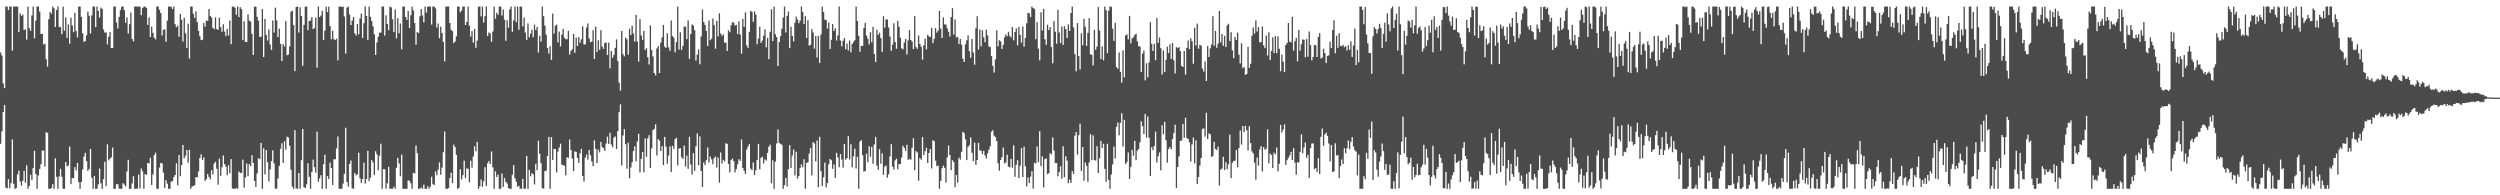 <?xml version="1.0" encoding="UTF-8"?>
<svg xmlns="http://www.w3.org/2000/svg" width="1920" height="150">
  <path d="M0 40.352h1v70.078H0zM1 42.672h1v58.237H1zM2 64.057h1v21.983H2zM3 67.664h1v12.941H3zM4 5.006h1v139.094H4zM5 5.006h1v139.715H5zM6 7.760h1v129.795H6zM7 5.005h1v139.549H7zM8 5.006h1v135.708H8zM9 38.829h1v68.278H9zM10 5.005h1v136.115H10zM11 5.006h1v139.989H11zM12 5.006h1v139.313H12zM13 5.006h1v128.909H13zM14 24.702h1v106.347H14zM15 10.269h1v129.142H15zM16 12.131h1v130.400H16zM17 11.273h1v127.538H17zM18 23.035h1v108.167H18zM19 22.451h1v117.767H19zM20 30.434h1v96.461H20zM21 5.152h1v139.842H21zM22 21.660h1v121.099H22zM23 23.631h1v110.639H23zM24 11.891h1v126.311H24zM25 5.006h1v124.096H25zM26 29.447h1v86.346H26zM27 15.836h1v117.728H27zM28 5.006h1v139.989H28zM29 5.006h1v129.682H29zM30 8.922h1v120.839H30zM31 26.027h1v100.019H31zM32 26.065h1v89.614H32zM33 34.163h1v81.461H33zM34 33.608h1v94.339H34zM35 45.510h1v56.009H35zM36 51.121h1v50.975H36zM37 14.722h1v130.273H37zM38 9.288h1v135.707H38zM39 10.478h1v133.921H39zM40 5.005h1v136.411H40zM41 6.341h1v138.654H41zM42 20.692h1v100.884H42zM43 7.734h1v128.053H43zM44 5.005h1v139.989H44zM45 20.569h1v114.909H45zM46 20.880h1v108.821H46zM47 26.286h1v109.518H47zM48 5.005h1v139.989H48zM49 23.618h1v121.377H49zM50 13.426h1v110.999H50zM51 29.070h1v98.734H51zM52 18.730h1v108.287H52zM53 33.535h1v79.013H53zM54 13.640h1v127.787H54zM55 19.540h1v117.209H55zM56 24.717h1v112.123H56zM57 9.876h1v118.499H57zM58 23.830h1v107.029H58zM59 28.682h1v96.489H59zM60 5.005h1v134.909H60zM61 5.005h1v139.990H61zM62 12.978h1v126.679H62zM63 25.569h1v104.520H63zM64 32.173h1v88.079H64zM65 31.531h1v85.810H65zM66 27.064h1v96.702H66zM67 8.916h1v122.319H67zM68 12.102h1v117.658H68zM69 25.696h1v88.665H69zM70 11.874h1v124.615H70zM71 5.005h1v139.990H71zM72 5.006h1v130.049H72zM73 20.854h1v124.142H73zM74 5.005h1v139.989H74zM75 8.351h1v133.288H75zM76 13.463h1v116.034H76zM77 5.837h1v134.945H77zM78 6.926h1v138.068H78zM79 22.609h1v114.985H79zM80 24.963h1v99.317H80zM81 24.915h1v118.035H81zM82 34.099h1v76.819H82zM83 28.269h1v94.883H83zM84 24.737h1v97.110H84zM85 36.861h1v83.986H85zM86 36.792h1v76.581H86zM87 5.005h1v139.989H87zM88 5.005h1v139.989H88zM89 17.271h1v124.270H89zM90 21.875h1v119.584H90zM91 13.004h1v131.857H91zM92 7.829h1v137.165H92zM93 5.005h1v139.990H93zM94 5.006h1v135.675H94zM95 7.792h1v133.979H95zM96 17.451h1v125.771H96zM97 13.380h1v118.310H97zM98 25.735h1v96.997H98zM99 18.594h1v126.401H99zM100 9.698h1v135.297H100zM101 29.902h1v110.940H101zM102 31.750h1v103.617H102zM103 5.006h1v139.988H103zM104 5.005h1v139.989H104zM105 5.006h1v139.834H105zM106 5.049h1v128.966H106zM107 5.005h1v139.861H107zM108 11.663h1v117.742H108zM109 6.182h1v125.397H109zM110 5.151h1v139.843H110zM111 5.006h1v128.612H111zM112 6.102h1v128.259H112zM113 19.050h1v106.090H113zM114 13.316h1v112.231H114zM115 28.372h1v92.789H115zM116 20.396h1v121.622H116zM117 25.172h1v108.788H117zM118 28.932h1v90.140H118zM119 30.271h1v86.998H119zM120 5.005h1v139.989H120zM121 5.005h1v139.989H121zM122 7.551h1v121.106H122zM123 10.053h1v115.150H123zM124 27.290h1v98.202H124zM125 22.977h1v109.630H125zM126 22.464h1v121.977H126zM127 32.064h1v106.253H127zM128 15.860h1v125.191H128zM129 5.005h1v139.989H129zM130 5.005h1v139.990H130zM131 5.273h1v134.191H131zM132 6.988h1v132.234H132zM133 5.006h1v130.995H133zM134 18.648h1v115.792H134zM135 20.964h1v104.544H135zM136 19.680h1v122.675H136zM137 28.197h1v90.918H137zM138 10.765h1v124.536H138zM139 15.226h1v111.592H139zM140 31.939h1v79.370H140zM141 13.597h1v107.938H141zM142 25.566h1v94.007H142zM143 36.838h1v78.346H143zM144 18.170h1v106.760H144zM145 44.961h1v70.110H145zM146 5.006h1v139.989H146zM147 5.005h1v138.237H147zM148 10.558h1v132.250H148zM149 13.756h1v128.578H149zM150 8.758h1v127.219H150zM151 17.055h1v119.167H151zM152 23.691h1v108.060H152zM153 27.837h1v93.507H153zM154 30.816h1v87.744H154zM155 30.446h1v92.416H155zM156 17.573h1v103.401H156zM157 20.522h1v118.432H157zM158 15.778h1v121.800H158zM159 16.063h1v117.456H159zM160 6.891h1v128.918H160zM161 12.161h1v125.539H161zM162 13.432h1v117.286H162zM163 21.353h1v112.646H163zM164 22.442h1v103.174H164zM165 13.302h1v111.000H165zM166 22.376h1v107.201H166zM167 22.811h1v119.000H167zM168 13.555h1v108.250H168zM169 20.767h1v114.283H169zM170 24.404h1v104.042H170zM171 18.624h1v100.843H171zM172 24.243h1v101.805H172zM173 27.742h1v100.243H173zM174 22.095h1v112.580H174zM175 27.274h1v99.598H175zM176 15.703h1v117.347H176zM177 33.925h1v88.298H177zM178 5.120h1v139.660H178zM179 5.006h1v139.989H179zM180 6.013h1v138.981H180zM181 11.299h1v133.082H181zM182 5.006h1v139.989H182zM183 13.234h1v118.508H183zM184 5.548h1v127.171H184zM185 6.998h1v125.871H185zM186 30.786h1v91.774H186zM187 16.376h1v127.869H187zM188 32.210h1v104.103H188zM189 32.320h1v93.255H189zM190 11.082h1v124.214H190zM191 15.822h1v110.196H191zM192 16.605h1v110.889H192zM193 25.943h1v93.243H193zM194 42.182h1v82.932H194zM195 5.006h1v133.928H195zM196 5.244h1v138.321H196zM197 12.902h1v120.272H197zM198 15.915h1v105.650H198zM199 28.295h1v93.944H199zM200 28.201h1v81.508H200zM201 7.017h1v137.977H201zM202 43.833h1v70.033H202zM203 14.588h1v119.343H203zM204 26.847h1v88.355H204zM205 31.144h1v93.419H205zM206 22.641h1v116.620H206zM207 34.153h1v95.956H207zM208 38.352h1v85.338H208zM209 15.727h1v99.732H209zM210 25.005h1v100.508H210zM211 5.868h1v138.944H211zM212 15.565h1v129.429H212zM213 28.505h1v108.547H213zM214 22.022h1v105.306H214zM215 33.659h1v80.584H215zM216 46.857h1v63.180H216zM217 33.886h1v91.252H217zM218 35.748h1v72.718H218zM219 16.211h1v98.720H219zM220 42.440h1v62.590H220zM221 41.878h1v63.729H221zM222 35.649h1v76.335H222zM223 9.023h1v121.452H223zM224 8.207h1v135.094H224zM225 19.374h1v125.621H225zM226 54.614h1v45.380H226zM227 5.356h1v139.275H227zM228 5.005h1v139.989H228zM229 24.973h1v107.964H229zM230 5.555h1v139.439H230zM231 12.290h1v110.780H231zM232 50.470h1v48.541H232zM233 19.120h1v124.647H233zM234 5.111h1v139.286H234zM235 5.006h1v136.552H235zM236 23.130h1v102.206H236zM237 16.133h1v119.694H237zM238 15.792h1v129.203H238zM239 13.170h1v118.988H239zM240 22.398h1v100.166H240zM241 21.599h1v106.766H241zM242 13.505h1v119.100H242zM243 51.968h1v49.167H243zM244 5.005h1v134.593H244zM245 13.122h1v124.000H245zM246 11.903h1v122.702H246zM247 8.297h1v136.697H247zM248 30.620h1v95.593H248zM249 23.581h1v95.242H249zM250 5.005h1v139.989H250zM251 9.261h1v125.934H251zM252 5.118h1v132.292H252zM253 20.070h1v104.821H253zM254 30.164h1v98.921H254zM255 23.581h1v118.435H255zM256 30.160h1v92.120H256zM257 30.791h1v91.593H257zM258 29.740h1v84.206H258zM259 46.381h1v58.403H259zM260 5.005h1v139.990H260zM261 5.005h1v139.989H261zM262 5.365h1v139.630H262zM263 5.005h1v135.985H263zM264 12.709h1v120.895H264zM265 41.154h1v56.924H265zM266 5.965h1v133.856H266zM267 5.006h1v138.259H267zM268 11.178h1v114.700H268zM269 19.254h1v104.061H269zM270 15.765h1v128.763H270zM271 13.156h1v131.839H271zM272 25.608h1v107.182H272zM273 27.293h1v107.408H273zM274 18.484h1v115.460H274zM275 26.343h1v90.949H275zM276 14.184h1v122.719H276zM277 10.371h1v130.142H277zM278 29.117h1v108.422H278zM279 17.866h1v107.039H279zM280 5.005h1v135.986H280zM281 12.284h1v125.206H281zM282 30.672h1v85.188H282zM283 5.005h1v134.118H283zM284 12.866h1v123.631H284zM285 16.094h1v106.862H285zM286 20.277h1v104.429H286zM287 26.429h1v107.861H287zM288 42.191h1v73.938H288zM289 32.578h1v85.964H289zM290 28.195h1v102.477H290zM291 25.106h1v94.484H291zM292 25.027h1v85.292H292zM293 5.005h1v139.989H293zM294 5.005h1v124.905H294zM295 27.328h1v102.662H295zM296 11.784h1v133.055H296zM297 18.365h1v122.406H297zM298 23.211h1v104.914H298zM299 5.065h1v139.930H299zM300 5.706h1v139.260H300zM301 14.798h1v130.196H301zM302 24.628h1v118.733H302zM303 7.341h1v137.654H303zM304 29.421h1v99.427H304zM305 13.976h1v107.276H305zM306 25.559h1v99.915H306zM307 18.089h1v117.303H307zM308 37.881h1v80.865H308zM309 5.006h1v139.989H309zM310 5.005h1v139.990H310zM311 13.038h1v131.956H311zM312 15.264h1v129.730H312zM313 8.431h1v130.077H313zM314 21.513h1v117.330H314zM315 11.746h1v129.029H315zM316 5.005h1v139.989H316zM317 8.034h1v124.740H317zM318 17.692h1v115.481H318zM319 34.358h1v77.336H319zM320 24.531h1v93.116H320zM321 25.490h1v119.505H321zM322 12.467h1v132.487H322zM323 6.947h1v137.086H323zM324 11.860h1v133.135H324zM325 17.167h1v124.679H325zM326 5.005h1v139.989H326zM327 9.666h1v135.329H327zM328 5.005h1v138.105H328zM329 5.005h1v139.989H329zM330 5.006h1v138.387H330zM331 18.895h1v116.792H331zM332 5.005h1v136.427H332zM333 5.006h1v137.049H333zM334 6.470h1v125.216H334zM335 21.137h1v113.419H335zM336 18.087h1v112.259H336zM337 29.327h1v95.381H337zM338 20.489h1v113.708H338zM339 25.397h1v103.258H339zM340 32.154h1v84.769H340zM341 47.122h1v53.875H341zM342 5.005h1v139.990H342zM343 5.005h1v139.989H343zM344 5.005h1v139.489H344zM345 17.691h1v118.998H345zM346 22.883h1v109.790H346zM347 23.938h1v116.781H347zM348 33.091h1v78.016H348zM349 31.888h1v81.058H349zM350 27.847h1v91.101H350zM351 5.005h1v139.989H351zM352 5.006h1v139.220H352zM353 9.423h1v120.584H353zM354 8.195h1v129.625H354zM355 5.005h1v129.525H355zM356 5.006h1v118.402H356zM357 19.221h1v117.440H357zM358 16.881h1v112.459H358zM359 5.005h1v124.643H359zM360 19.774h1v120.260H360zM361 28.047h1v95.345H361zM362 23.898h1v104.864H362zM363 32.782h1v87.361H363zM364 22.285h1v90.118H364zM365 36.691h1v79.564H365zM366 31.252h1v77.677H366zM367 5.005h1v139.989H367zM368 5.005h1v138.029H368zM369 12.551h1v125.334H369zM370 5.006h1v138.381H370zM371 17.320h1v122.016H371zM372 12.409h1v116.025H372zM373 5.006h1v137.843H373zM374 27.686h1v97.752H374zM375 24.923h1v98.770H375zM376 25.630h1v100.322H376zM377 32.119h1v84.213H377zM378 24.191h1v104.262H378zM379 5.005h1v139.989H379zM380 14.389h1v117.249H380zM381 9.842h1v126.096H381zM382 11.381h1v122.714H382zM383 5.005h1v139.990H383zM384 5.005h1v139.989H384zM385 11.931h1v121.265H385zM386 7.283h1v136.231H386zM387 15.138h1v121.522H387zM388 31.351h1v108.365H388zM389 15.543h1v125.402H389zM390 21.267h1v123.139H390zM391 7.272h1v137.723H391zM392 5.010h1v139.984H392zM393 24.429h1v109.838H393zM394 15.569h1v111.239H394zM395 5.005h1v131.936H395zM396 16.970h1v122.546H396zM397 5.006h1v138.325H397zM398 22.904h1v119.842H398zM399 5.005h1v139.911H399zM400 5.006h1v139.989H400zM401 20.237h1v117.127H401zM402 13.501h1v131.493H402zM403 25.027h1v119.800H403zM404 30.646h1v89.056H404zM405 18.021h1v126.974H405zM406 28.597h1v101.875H406zM407 25.840h1v109.574H407zM408 22.902h1v110.061H408zM409 28.552h1v105.400H409zM410 18.907h1v122.706H410zM411 23.136h1v102.651H411zM412 20.754h1v109.827H412zM413 40.269h1v67.812H413zM414 27.420h1v90.618H414zM415 31.962h1v93.366H415zM416 5.006h1v139.407H416zM417 12.449h1v132.546H417zM418 19.721h1v111.701H418zM419 26.742h1v104.206H419zM420 36.769h1v83.031H420zM421 41.171h1v63.937H421zM422 35.486h1v109.508H422zM423 45.932h1v59.405H423zM424 10.395h1v112.387H424zM425 25.853h1v88.496H425zM426 19.816h1v94.641H426zM427 18.875h1v113.503H427zM428 32.545h1v83.825H428zM429 24.202h1v89.084H429zM430 35.679h1v74.671H430zM431 26.519h1v100.018H431zM432 22.171h1v104.598H432zM433 28.916h1v98.415H433zM434 30.064h1v104.633H434zM435 30.180h1v90.602H435zM436 23.602h1v97.656H436zM437 41.879h1v65.299H437zM438 39.117h1v76.104H438zM439 37.833h1v83.941H439zM440 26.094h1v105.271H440zM441 40.550h1v75.709H441zM442 28.802h1v87.888H442zM443 35.306h1v85.983H443zM444 28.497h1v96.588H444zM445 32.804h1v84.832H445zM446 30.145h1v84.230H446zM447 20.215h1v114.912H447zM448 34.037h1v105.419H448zM449 34.084h1v87.028H449zM450 21.154h1v97.475H450zM451 18.038h1v104.521H451zM452 29.530h1v85.610H452zM453 32.424h1v86.896H453zM454 31.986h1v92.027H454zM455 23.192h1v104.452H455zM456 45.265h1v62.579H456zM457 20.487h1v93.848H457zM458 39.953h1v85.246H458zM459 30.965h1v83.903H459zM460 38.189h1v78.860H460zM461 23.210h1v85.730H461zM462 35.811h1v77.143H462zM463 37.535h1v76.337H463zM464 32.953h1v82.944H464zM465 32.690h1v77.478H465zM466 42.234h1v62.706H466zM467 32.742h1v77.791H467zM468 52.489h1v49.466H468zM469 39.093h1v71.915H469zM470 44.352h1v68.781H470zM471 42.114h1v63.547H471zM472 36.780h1v67.963H472zM473 30.278h1v84.223H473zM474 46.929h1v53.797H474zM475 63.465h1v22.699H475zM476 69.632h1v10.560H476zM477 23.772h1v103.383H477zM478 41.643h1v62.381H478zM479 43.305h1v55.889H479zM480 28.874h1v81.851H480zM481 30.158h1v99.364H481zM482 42.003h1v67.606H482zM483 22.126h1v114.838H483zM484 26.836h1v101.779H484zM485 19.789h1v104.801H485zM486 25.714h1v90.266H486zM487 31.952h1v80.412H487zM488 11.449h1v112.531H488zM489 31.960h1v76.688H489zM490 47.364h1v55.388H490zM491 14.690h1v117.745H491zM492 27.235h1v94.820H492zM493 30.549h1v86.079H493zM494 23.781h1v108.586H494zM495 38.499h1v67.733H495zM496 37.027h1v83.414H496zM497 43.931h1v62.363H497zM498 49.491h1v54.331H498zM499 19.567h1v109.425H499zM500 38.446h1v75.544H500zM501 43.304h1v56.632H501zM502 56.085h1v42.821H502zM503 57.946h1v37.597H503zM504 37.220h1v82.182H504zM505 35.446h1v71.443H505zM506 56.136h1v51.921H506zM507 32.693h1v83.291H507zM508 28.680h1v83.585H508zM509 19.132h1v107.676H509zM510 35.855h1v69.256H510zM511 36.757h1v75.883H511zM512 25.550h1v100.177H512zM513 36.376h1v83.082H513zM514 39.089h1v73.271H514zM515 15.728h1v116.460H515zM516 27.696h1v84.361H516zM517 28.902h1v85.356H517zM518 40.126h1v66.639H518zM519 32.349h1v73.508H519zM520 5.006h1v122.057H520zM521 38.165h1v75.936H521zM522 24.849h1v88.907H522zM523 38.220h1v82.517H523zM524 35.227h1v86.816H524zM525 20.348h1v91.395H525zM526 20.467h1v107.537H526zM527 30.126h1v89.397H527zM528 15.598h1v114.017H528zM529 45.144h1v59.902H529zM530 26.144h1v100.272H530zM531 18.801h1v115.269H531zM532 19.553h1v98.030H532zM533 23.117h1v108.033H533zM534 46.520h1v65.803H534zM535 41.949h1v60.574H535zM536 37.938h1v88.962H536zM537 49.347h1v55.408H537zM538 27.964h1v103.294H538zM539 7.379h1v136.258H539zM540 16.920h1v107.833H540zM541 19.163h1v107.613H541zM542 23.737h1v99.245H542zM543 35.292h1v78.026H543zM544 15.816h1v109.066H544zM545 30.880h1v89.420H545zM546 29.743h1v92.575H546zM547 14.203h1v111.898H547zM548 19.281h1v102.038H548zM549 37.365h1v82.775H549zM550 15.981h1v112.654H550zM551 27.903h1v93.050H551zM552 10.207h1v130.078H552zM553 25.713h1v91.357H553zM554 27.512h1v98.093H554zM555 26.397h1v96.389H555zM556 32.635h1v91.366H556zM557 32.795h1v77.260H557zM558 39.094h1v71.362H558zM559 23.230h1v102.689H559zM560 24.779h1v107.729H560zM561 19.420h1v103.544H561zM562 17.122h1v104.656H562zM563 17.340h1v106.472H563zM564 19.610h1v112.777H564zM565 19.108h1v110.676H565zM566 26.096h1v100.092H566zM567 16.403h1v105.877H567zM568 26.539h1v96.997H568zM569 41.237h1v65.856H569zM570 14.561h1v114.436H570zM571 20.689h1v110.453H571zM572 9.489h1v124.205H572zM573 34.853h1v79.950H573zM574 36.801h1v75.760H574zM575 24.462h1v86.214H575zM576 8.406h1v121.081H576zM577 9.083h1v121.613H577zM578 16.688h1v108.063H578zM579 8.757h1v125.671H579zM580 11.207h1v119.523H580zM581 33.984h1v88.858H581zM582 29.618h1v80.876H582zM583 20.492h1v109.581H583zM584 32.970h1v88.223H584zM585 31.133h1v89.191H585zM586 27.378h1v98.181H586zM587 22.557h1v99.808H587zM588 36.400h1v86.871H588zM589 29.113h1v88.307H589zM590 45.490h1v67.218H590zM591 24.350h1v86.798H591zM592 7.142h1v133.595H592zM593 31.561h1v91.517H593zM594 5.006h1v139.989H594zM595 26.254h1v97.850H595zM596 28.485h1v81.704H596zM597 50.649h1v48.840H597zM598 32.339h1v77.452H598zM599 27.805h1v82.675H599zM600 22.085h1v89.096H600zM601 13.488h1v131.506H601zM602 5.005h1v137.119H602zM603 24.914h1v111.644H603zM604 12.143h1v131.127H604zM605 8.868h1v121.098H605zM606 36.928h1v74.507H606zM607 20.566h1v108.468H607zM608 27.637h1v91.780H608zM609 31.806h1v83.007H609zM610 17.394h1v117.263H610zM611 12.780h1v103.735H611zM612 14.982h1v122.161H612zM613 17.880h1v117.295H613zM614 15.866h1v113.051H614zM615 5.006h1v121.230H615zM616 9.249h1v119.242H616zM617 18.412h1v103.903H617zM618 12.424h1v132.570H618zM619 29.204h1v95.873H619zM620 15.578h1v109.116H620zM621 35.075h1v82.890H621zM622 34.402h1v79.210H622zM623 22.379h1v112.347H623zM624 25.052h1v84.077H624zM625 37.367h1v72.888H625zM626 27.610h1v96.280H626zM627 44.193h1v63.758H627zM628 27.474h1v116.322H628zM629 48.422h1v56.681H629zM630 26.586h1v104.843H630zM631 5.006h1v137.855H631zM632 9.135h1v127.013H632zM633 15.049h1v109.895H633zM634 15.473h1v128.430H634zM635 21.939h1v118.657H635zM636 17.260h1v108.903H636zM637 37.557h1v84.550H637zM638 30.524h1v92.569H638zM639 18.368h1v111.285H639zM640 23.784h1v102.532H640zM641 21.722h1v114.856H641zM642 31.155h1v86.208H642zM643 27.256h1v93.628H643zM644 5.005h1v123.461H644zM645 31.108h1v87.153H645zM646 35.708h1v86.838H646zM647 31.291h1v97.438H647zM648 29.216h1v81.331H648zM649 37.792h1v84.845H649zM650 33.474h1v87.971H650zM651 38.746h1v65.847H651zM652 31.095h1v91.400H652zM653 40.195h1v70.607H653zM654 33.810h1v94.720H654zM655 32.227h1v87.933H655zM656 30.853h1v83.317H656zM657 5.006h1v124.411H657zM658 16.147h1v104.226H658zM659 27.497h1v117.498H659zM660 39.771h1v68.939H660zM661 35.247h1v72.359H661zM662 35.232h1v83.943H662zM663 21.450h1v110.402H663zM664 17.487h1v113.822H664zM665 27.296h1v90.743H665zM666 29.785h1v94.791H666zM667 34.141h1v78.202H667zM668 24.720h1v95.528H668zM669 32.470h1v80.359H669zM670 20.595h1v105.228H670zM671 41.529h1v69.406H671zM672 47.604h1v57.534H672zM673 22.902h1v104.276H673zM674 26.758h1v103.697H674zM675 25.056h1v89.537H675zM676 29.211h1v96.470H676zM677 39.825h1v77.945H677zM678 12.461h1v121.774H678zM679 21.197h1v106.771H679zM680 14.893h1v112.210H680zM681 15.001h1v121.429H681zM682 21.071h1v112.708H682zM683 28.029h1v92.147H683zM684 39.021h1v71.730H684zM685 34.290h1v93.707H685zM686 17.876h1v112.320H686zM687 32.257h1v90.868H687zM688 37.421h1v84.379H688zM689 15.969h1v113.981H689zM690 20.571h1v105.360H690zM691 28.970h1v97.110H691zM692 37.094h1v83.895H692zM693 37.901h1v74.053H693zM694 32.643h1v80.968H694zM695 30.018h1v85.849H695zM696 41.855h1v69.321H696zM697 30.957h1v91.875H697zM698 23.100h1v98.836H698zM699 30.711h1v91.953H699zM700 31.990h1v81.495H700zM701 37.758h1v68.440H701zM702 12.385h1v118.332H702zM703 36.146h1v79.873H703zM704 37.480h1v79.547H704zM705 27.283h1v111.523H705zM706 33.864h1v87.538H706zM707 35.939h1v86.752H707zM708 45.780h1v59.429H708zM709 34.754h1v84.292H709zM710 29.653h1v86.427H710zM711 37.861h1v75.623H711zM712 26.759h1v98.395H712zM713 27.994h1v89.521H713zM714 28.450h1v86.052H714zM715 21.367h1v108.020H715zM716 33.145h1v74.501H716zM717 29.788h1v78.644H717zM718 21.543h1v101.836H718zM719 25.065h1v102.574H719zM720 23.454h1v103.710H720zM721 8.383h1v136.612H721zM722 22.011h1v116.887H722zM723 29.187h1v99.966H723zM724 13.341h1v113.845H724zM725 18.670h1v110.150H725zM726 18.970h1v121.328H726zM727 21.779h1v99.106H727zM728 24.367h1v87.465H728zM729 28.000h1v91.084H729zM730 13.119h1v117.609H730zM731 6.262h1v116.749H731zM732 26.521h1v97.908H732zM733 14.881h1v128.896H733zM734 28.742h1v105.683H734zM735 28.368h1v111.984H735zM736 33.869h1v87.231H736zM737 29.910h1v92.658H737zM738 34.368h1v82.249H738zM739 45.123h1v56.093H739zM740 47.625h1v54.622H740zM741 34.048h1v72.964H741zM742 30.938h1v92.036H742zM743 27.119h1v85.724H743zM744 39.284h1v72.157H744zM745 44.388h1v61.182H745zM746 29.894h1v87.364H746zM747 40.196h1v83.517H747zM748 49.700h1v59.885H748zM749 21.726h1v104.877H749zM750 12.454h1v110.428H750zM751 38.015h1v71.727H751zM752 22.706h1v92.852H752zM753 35.636h1v80.091H753zM754 23.254h1v95.044H754zM755 28.684h1v87.164H755zM756 32.418h1v86.998H756zM757 22.795h1v99.007H757zM758 27.182h1v90.626H758zM759 35.700h1v79.224H759zM760 36.136h1v76.129H760zM761 43.103h1v58.003H761zM762 50.504h1v49.521H762zM763 55.759h1v48.503H763zM764 45.581h1v59.619H764zM765 23.312h1v85.005H765zM766 35.591h1v89.766H766zM767 30.935h1v100.128H767zM768 31.706h1v91.209H768zM769 37.585h1v83.083H769zM770 34.454h1v78.896H770zM771 28.651h1v96.892H771zM772 26.407h1v98.328H772zM773 27.778h1v90.999H773zM774 24.415h1v103.582H774zM775 27.512h1v100.995H775zM776 28.795h1v93.251H776zM777 20.742h1v108.018H777zM778 30.958h1v80.620H778zM779 24.558h1v111.202H779zM780 21.743h1v104.817H780zM781 34.789h1v88.235H781zM782 20.560h1v116.163H782zM783 26.786h1v100.463H783zM784 32.751h1v80.950H784zM785 20.307h1v115.667H785zM786 35.839h1v76.740H786zM787 29.143h1v98.606H787zM788 17.931h1v125.213H788zM789 9.852h1v126.460H789zM790 10.170h1v130.425H790zM791 13.174h1v122.431H791zM792 5.006h1v126.457H792zM793 6.154h1v138.677H793zM794 6.886h1v118.078H794zM795 30.082h1v95.388H795zM796 16.990h1v95.495H796zM797 37.372h1v87.219H797zM798 46.344h1v54.490H798zM799 9.428h1v118.121H799zM800 23.405h1v96.713H800zM801 6.831h1v137.165H801zM802 30.172h1v92.054H802zM803 34.453h1v87.194H803zM804 19.011h1v114.715H804zM805 23.070h1v109.950H805zM806 20.854h1v96.750H806zM807 36.150h1v82.477H807zM808 48.599h1v56.910H808zM809 16.219h1v99.405H809zM810 24.356h1v100.833H810zM811 33.586h1v91.720H811zM812 7.600h1v127.767H812zM813 25.010h1v107.159H813zM814 33.116h1v94.630H814zM815 20.302h1v117.017H815zM816 34.453h1v77.897H816zM817 20.151h1v115.914H817zM818 22.252h1v97.797H818zM819 29.219h1v94.177H819zM820 18.697h1v122.017H820zM821 23.790h1v114.159H821zM822 9.993h1v130.497H822zM823 5.005h1v126.436H823zM824 21.078h1v112.463H824zM825 41.650h1v62.510H825zM826 54.751h1v46.654H826zM827 17.703h1v101.070H827zM828 43.096h1v60.755H828zM829 53.290h1v41.666H829zM830 25.533h1v105.692H830zM831 34.761h1v78.183H831zM832 14.512h1v124.292H832zM833 20.563h1v104.215H833zM834 35.258h1v92.084H834zM835 25.186h1v114.424H835zM836 13.921h1v110.804H836zM837 41.721h1v61.351H837zM838 42.066h1v81.012H838zM839 50.216h1v53.715H839zM840 22.909h1v99.929H840zM841 38.213h1v85.159H841zM842 35.810h1v76.469H842zM843 5.470h1v127.417H843zM844 23.494h1v98.104H844zM845 45.313h1v62.857H845zM846 35.635h1v78.053H846zM847 46.251h1v64.121H847zM848 5.005h1v124.692H848zM849 7.849h1v131.720H849zM850 40.800h1v69.569H850zM851 8.217h1v130.001H851zM852 5.005h1v139.989H852zM853 5.227h1v128.761H853zM854 21.944h1v104.353H854zM855 31.377h1v81.144H855zM856 17.577h1v104.137H856zM857 51.573h1v45.788H857zM858 52.797h1v41.250H858zM859 40.241h1v63.697H859zM860 55.140h1v39.243H860zM861 63.428h1v23.488H861zM862 38.672h1v73.914H862zM863 59.409h1v32.589H863zM864 27.169h1v98.879H864zM865 26.418h1v97.986H865zM866 30.225h1v86.874H866zM867 12.163h1v125.294H867zM868 33.290h1v94.859H868zM869 29.433h1v85.685H869zM870 28.652h1v90.898H870zM871 26.843h1v81.356H871zM872 25.873h1v97.159H872zM873 31.763h1v83.889H873zM874 35.504h1v79.050H874zM875 35.680h1v73.655H875zM876 55.306h1v37.901H876zM877 41.148h1v55.660H877zM878 38.933h1v63.980H878zM879 61.725h1v25.705H879zM880 48.605h1v57.009H880zM881 59.457h1v30.023H881zM882 47.943h1v57.869H882zM883 17.019h1v118.163H883zM884 33.632h1v79.416H884zM885 39.105h1v76.305H885zM886 33.656h1v78.411H886zM887 46.243h1v54.842H887zM888 13.714h1v111.115H888zM889 32.812h1v87.164H889zM890 28.786h1v88.305H890zM891 37.001h1v93.793H891zM892 57.225h1v39.002H892zM893 38.685h1v64.425H893zM894 55.421h1v38.072H894zM895 45.902h1v61.811H895zM896 35.838h1v89.068H896zM897 40.746h1v73.663H897zM898 33.981h1v78.798H898zM899 45.282h1v69.315H899zM900 32.940h1v73.866H900zM901 46.304h1v55.949H901zM902 56.380h1v39.420H902zM903 36.208h1v108.213H903zM904 36.897h1v91.312H904zM905 36.170h1v83.917H905zM906 39.279h1v68.841H906zM907 50.527h1v57.461H907zM908 51.437h1v43.675H908zM909 39.175h1v66.716H909zM910 57.378h1v33.167H910zM911 36.816h1v69.135H911zM912 31.041h1v75.689H912zM913 37.746h1v71.589H913zM914 29.341h1v94.831H914zM915 31.619h1v79.313H915zM916 48.959h1v56.667H916zM917 21.360h1v104.202H917zM918 34.975h1v72.795H918zM919 18.114h1v123.244H919zM920 37.408h1v98.509H920zM921 34.444h1v92.759H921zM922 35.035h1v86.323H922zM923 52.708h1v46.302H923zM924 55.002h1v43.566H924zM925 47.167h1v57.734H925zM926 62.212h1v24.396H926zM927 35.358h1v71.403H927zM928 43.722h1v58.750H928zM929 37.156h1v66.029H929zM930 34.138h1v86.286H930zM931 12.426h1v107.451H931zM932 35.101h1v73.860H932zM933 23.765h1v90.731H933zM934 36.694h1v78.568H934zM935 33.483h1v79.170H935zM936 8.405h1v134.145H936zM937 32.558h1v97.761H937zM938 26.097h1v103.322H938zM939 35.107h1v85.323H939zM940 27.493h1v103.083H940zM941 36.158h1v88.460H941zM942 19.386h1v110.646H942zM943 18.234h1v107.914H943zM944 31.517h1v71.898H944zM945 24.727h1v112.068H945zM946 38.724h1v86.294H946zM947 44.663h1v79.041H947zM948 28.425h1v94.956H948zM949 30.758h1v84.419H949zM950 24.990h1v103.457H950zM951 41.973h1v71.721H951zM952 48.730h1v51.465H952zM953 33.163h1v77.879H953zM954 52.348h1v44.427H954zM955 51.501h1v49.974H955zM956 57.517h1v39.113H956zM957 56.857h1v43.111H957zM958 35.935h1v79.582H958zM959 52.065h1v44.910H959zM960 48.923h1v60.934H960zM961 27.420h1v88.791H961zM962 21.089h1v96.701H962zM963 25.728h1v99.270H963zM964 15.659h1v122.360H964zM965 24.165h1v96.883H965zM966 20.769h1v106.436H966zM967 32.471h1v82.360H967zM968 32.418h1v79.812H968zM969 20.359h1v111.330H969zM970 34.878h1v78.137H970zM971 36.972h1v78.059H971zM972 27.264h1v86.930H972zM973 42.611h1v56.779H973zM974 24.829h1v100.603H974zM975 46.152h1v71.838H975zM976 39.133h1v79.907H976zM977 28.658h1v100.416H977zM978 40.679h1v76.564H978zM979 27.736h1v90.794H979zM980 40.839h1v72.475H980zM981 27.876h1v103.761H981zM982 37.492h1v88.245H982zM983 54.708h1v41.200H983zM984 41.894h1v59.914H984zM985 47.339h1v52.186H985zM986 55.400h1v40.129H986zM987 34.540h1v92.016H987zM988 32.942h1v90.092H988zM989 17.669h1v103.573H989zM990 31.956h1v87.452H990zM991 32.629h1v84.074H991zM992 12.899h1v110.042H992zM993 38.916h1v74.924H993zM994 31.748h1v93.154H994zM995 29.052h1v105.146H995zM996 47.068h1v77.533H996zM997 23.151h1v101.712H997zM998 38.913h1v77.766H998zM999 33.925h1v69.218H999zM1000 30.282h1v87.385H1000zM1001 30.575h1v82.673H1001zM1002 43.988h1v65.493H1002zM1003 30.032h1v91.157H1003zM1004 43.550h1v75.371H1004zM1005 24.159h1v112.452H1005zM1006 34.643h1v79.080H1006zM1007 46.401h1v63.905H1007zM1008 43.756h1v66.302H1008zM1009 34.562h1v95.395H1009zM1010 34.779h1v94.242H1010zM1011 43.777h1v88.387H1011zM1012 28.329h1v93.119H1012zM1013 25.469h1v108.239H1013zM1014 44.924h1v60.144H1014zM1015 44.175h1v54.530H1015zM1016 37.495h1v74.554H1016zM1017 40.774h1v62.478H1017zM1018 48.455h1v53.426H1018zM1019 42.871h1v61.464H1019zM1020 42.527h1v67.720H1020zM1021 31.978h1v92.095H1021zM1022 36.924h1v74.470H1022zM1023 23.023h1v109.056H1023zM1024 15.530h1v116.079H1024zM1025 40.849h1v69.170H1025zM1026 27.378h1v92.069H1026zM1027 36.693h1v82.434H1027zM1028 25.539h1v111.334H1028zM1029 35.191h1v92.469H1029zM1030 35.478h1v87.005H1030zM1031 34.398h1v91.599H1031zM1032 36.234h1v77.652H1032zM1033 35.483h1v82.346H1033zM1034 38.836h1v74.994H1034zM1035 34.766h1v73.120H1035zM1036 38.207h1v76.362H1036zM1037 31.722h1v77.231H1037zM1038 43.737h1v61.551H1038zM1039 34.948h1v77.536H1039zM1040 21.933h1v93.478H1040zM1041 49.952h1v66.467H1041zM1042 38.300h1v96.375H1042zM1043 47.916h1v70.832H1043zM1044 5.134h1v139.860H1044zM1045 5.024h1v139.971H1045zM1046 7.521h1v137.428H1046zM1047 18.621h1v116.647H1047zM1048 5.362h1v132.302H1048zM1049 26.475h1v90.836H1049zM1050 33.263h1v88.742H1050zM1051 40.683h1v58.868H1051zM1052 40.763h1v65.143H1052zM1053 56.653h1v36.687H1053zM1054 27.852h1v110.454H1054zM1055 20.846h1v94.448H1055zM1056 22.242h1v94.807H1056zM1057 25.695h1v104.680H1057zM1058 22.214h1v113.540H1058zM1059 18.267h1v105.885H1059zM1060 21.498h1v98.740H1060zM1061 36.824h1v73.389H1061zM1062 25.943h1v90.044H1062zM1063 17.404h1v113.067H1063zM1064 31.979h1v93.979H1064zM1065 10.222h1v124.124H1065zM1066 18.789h1v115.270H1066zM1067 24.039h1v102.403H1067zM1068 6.443h1v138.551H1068zM1069 5.005h1v139.989H1069zM1070 21.484h1v117.654H1070zM1071 15.281h1v129.714H1071zM1072 10.478h1v122.469H1072zM1073 38.755h1v78.279H1073zM1074 5.005h1v139.689H1074zM1075 18.579h1v100.360H1075zM1076 42.342h1v66.405H1076zM1077 56.944h1v32.680H1077zM1078 23.616h1v94.066H1078zM1079 34.263h1v70.982H1079zM1080 27.467h1v93.157H1080zM1081 15.746h1v110.466H1081zM1082 16.465h1v108.527H1082zM1083 21.241h1v99.857H1083zM1084 15.301h1v122.819H1084zM1085 25.535h1v102.683H1085zM1086 19.519h1v116.675H1086zM1087 5.006h1v129.394H1087zM1088 25.924h1v99.829H1088zM1089 21.423h1v113.181H1089zM1090 20.310h1v113.972H1090zM1091 23.230h1v105.257H1091zM1092 39.619h1v86.917H1092zM1093 37.280h1v73.897H1093zM1094 20.725h1v105.678H1094zM1095 35.424h1v79.025H1095zM1096 30.823h1v90.219H1096zM1097 19.641h1v114.744H1097zM1098 25.085h1v117.302H1098zM1099 15.254h1v120.594H1099zM1100 40.175h1v71.730H1100zM1101 12.488h1v122.182H1101zM1102 22.878h1v114.182H1102zM1103 20.621h1v109.331H1103zM1104 29.156h1v99.145H1104zM1105 19.683h1v98.758H1105zM1106 38.840h1v82.332H1106zM1107 15.246h1v109.963H1107zM1108 5.499h1v139.157H1108zM1109 5.470h1v139.084H1109zM1110 10.018h1v122.024H1110zM1111 5.006h1v139.988H1111zM1112 11.986h1v128.968H1112zM1113 16.484h1v128.511H1113zM1114 19.648h1v118.116H1114zM1115 12.730h1v121.923H1115zM1116 22.994h1v109.245H1116zM1117 22.769h1v95.494H1117zM1118 14.037h1v111.057H1118zM1119 24.630h1v99.878H1119zM1120 25.229h1v98.231H1120zM1121 28.813h1v110.969H1121zM1122 33.897h1v89.227H1122zM1123 36.157h1v77.323H1123zM1124 49.471h1v59.601H1124zM1125 39.386h1v80.473H1125zM1126 15.344h1v106.811H1126zM1127 21.505h1v109.985H1127zM1128 24.772h1v114.753H1128zM1129 13.382h1v122.369H1129zM1130 5.005h1v139.989H1130zM1131 7.621h1v137.007H1131zM1132 27.264h1v112.450H1132zM1133 5.005h1v139.989H1133zM1134 5.218h1v133.493H1134zM1135 29.243h1v115.752H1135zM1136 19.429h1v112.088H1136zM1137 23.868h1v110.430H1137zM1138 23.417h1v111.250H1138zM1139 20.184h1v105.229H1139zM1140 43.984h1v61.514H1140zM1141 29.572h1v87.828H1141zM1142 34.262h1v84.184H1142zM1143 33.079h1v88.416H1143zM1144 21.052h1v113.385H1144zM1145 49.461h1v52.777H1145zM1146 23.964h1v101.039H1146zM1147 25.507h1v101.311H1147zM1148 35.147h1v73.098H1148zM1149 19.650h1v113.699H1149zM1150 32.692h1v85.939H1150zM1151 49.128h1v49.699H1151zM1152 18.828h1v113.393H1152zM1153 22.016h1v91.184H1153zM1154 20.216h1v107.260H1154zM1155 27.468h1v81.557H1155zM1156 30.622h1v111.708H1156zM1157 20.755h1v108.619H1157zM1158 33.771h1v89.041H1158zM1159 18.022h1v120.892H1159zM1160 20.524h1v105.278H1160zM1161 13.823h1v119.872H1161zM1162 27.548h1v108.308H1162zM1163 32.416h1v82.398H1163zM1164 9.106h1v118.471H1164zM1165 17.784h1v102.760H1165zM1166 29.359h1v103.030H1166zM1167 26.428h1v112.597H1167zM1168 15.177h1v119.631H1168zM1169 10.284h1v130.864H1169zM1170 5.005h1v139.989H1170zM1171 5.005h1v139.989H1171zM1172 6.476h1v127.042H1172zM1173 20.345h1v124.506H1173zM1174 22.723h1v109.375H1174zM1175 19.291h1v106.681H1175zM1176 23.818h1v113.884H1176zM1177 24.655h1v113.749H1177zM1178 30.319h1v103.290H1178zM1179 30.418h1v105.839H1179zM1180 18.783h1v126.211H1180zM1181 21.960h1v108.674H1181zM1182 24.778h1v94.665H1182zM1183 5.214h1v124.230H1183zM1184 15.380h1v114.343H1184zM1185 5.355h1v139.639H1185zM1186 5.005h1v139.990H1186zM1187 6.935h1v137.974H1187zM1188 5.767h1v138.655H1188zM1189 11.378h1v121.696H1189zM1190 16.715h1v110.465H1190zM1191 13.603h1v118.704H1191zM1192 38.410h1v84.883H1192zM1193 26.689h1v99.780H1193zM1194 36.818h1v91.352H1194zM1195 35.625h1v97.426H1195zM1196 20.168h1v120.176H1196zM1197 23.662h1v121.332H1197zM1198 13.485h1v115.235H1198zM1199 23.030h1v107.349H1199zM1200 21.782h1v123.213H1200zM1201 16.117h1v128.877H1201zM1202 8.126h1v125.835H1202zM1203 5.985h1v124.874H1203zM1204 22.763h1v98.197H1204zM1205 30.317h1v95.559H1205zM1206 34.691h1v71.225H1206zM1207 19.060h1v108.992H1207zM1208 31.277h1v81.901H1208zM1209 26.832h1v93.067H1209zM1210 34.726h1v86.801H1210zM1211 37.573h1v88.060H1211zM1212 28.435h1v111.756H1212zM1213 15.517h1v118.490H1213zM1214 7.477h1v122.094H1214zM1215 11.358h1v132.798H1215zM1216 17.531h1v117.321H1216zM1217 5.006h1v139.634H1217zM1218 5.459h1v126.844H1218zM1219 28.414h1v91.194H1219zM1220 5.005h1v139.108H1220zM1221 18.052h1v124.364H1221zM1222 22.265h1v109.869H1222zM1223 5.005h1v139.990H1223zM1224 5.006h1v138.819H1224zM1225 5.687h1v135.174H1225zM1226 25.447h1v93.876H1226zM1227 36.954h1v78.503H1227zM1228 12.657h1v125.932H1228zM1229 5.005h1v139.780H1229zM1230 8.962h1v128.231H1230zM1231 24.002h1v97.715H1231zM1232 10.980h1v120.850H1232zM1233 5.005h1v132.623H1233zM1234 20.132h1v117.874H1234zM1235 23.535h1v97.696H1235zM1236 40.378h1v62.272H1236zM1237 28.280h1v84.165H1237zM1238 44.151h1v60.889H1238zM1239 59.030h1v30.952H1239zM1240 24.054h1v95.353H1240zM1241 43.337h1v70.438H1241zM1242 51.444h1v45.455H1242zM1243 33.668h1v73.146H1243zM1244 42.926h1v65.735H1244zM1245 39.150h1v57.054H1245zM1246 50.497h1v69.290H1246zM1247 33.356h1v83.190H1247zM1248 31.382h1v85.579H1248zM1249 37.363h1v76.192H1249zM1250 55.431h1v40.170H1250zM1251 24.517h1v84.204H1251zM1252 56.172h1v40.888H1252zM1253 39.426h1v69.344H1253zM1254 35.957h1v75.609H1254zM1255 34.552h1v76.051H1255zM1256 51.891h1v49.246H1256zM1257 55.565h1v38.767H1257zM1258 33.991h1v71.112H1258zM1259 24.311h1v97.722H1259zM1260 42.091h1v60.914H1260zM1261 34.170h1v87.278H1261zM1262 33.376h1v78.192H1262zM1263 38.951h1v65.677H1263zM1264 52.799h1v42.927H1264zM1265 31.721h1v72.663H1265zM1266 34.613h1v73.792H1266zM1267 44.916h1v60.586H1267zM1268 40.198h1v76.522H1268zM1269 39.315h1v75.795H1269zM1270 27.623h1v86.882H1270zM1271 46.657h1v57.161H1271zM1272 50.916h1v49.538H1272zM1273 27.406h1v84.365H1273zM1274 46.060h1v73.047H1274zM1275 31.638h1v82.877H1275zM1276 31.189h1v74.121H1276zM1277 40.298h1v78.754H1277zM1278 36.762h1v78.580H1278zM1279 28.835h1v72.325H1279zM1280 37.449h1v73.035H1280zM1281 27.027h1v87.655H1281zM1282 34.598h1v78.435H1282zM1283 32.805h1v71.947H1283zM1284 44.621h1v72.336H1284zM1285 39.860h1v68.543H1285zM1286 36.197h1v78.254H1286zM1287 18.411h1v96.702H1287zM1288 18.896h1v104.928H1288zM1289 32.850h1v104.667H1289zM1290 38.420h1v88.111H1290zM1291 28.856h1v88.413H1291zM1292 5.005h1v139.989H1292zM1293 5.005h1v139.990H1293zM1294 5.548h1v139.446H1294zM1295 5.005h1v139.989H1295zM1296 13.309h1v129.946H1296zM1297 19.152h1v102.759H1297zM1298 25.163h1v103.196H1298zM1299 5.005h1v139.990H1299zM1300 5.206h1v139.789H1300zM1301 6.548h1v137.648H1301zM1302 17.466h1v124.431H1302zM1303 16.894h1v128.101H1303zM1304 25.972h1v101.327H1304zM1305 13.788h1v122.781H1305zM1306 20.380h1v102.135H1306zM1307 13.591h1v109.630H1307zM1308 31.535h1v88.120H1308zM1309 9.433h1v135.561H1309zM1310 9.482h1v135.513H1310zM1311 22.583h1v110.126H1311zM1312 5.006h1v134.055H1312zM1313 11.032h1v121.242H1313zM1314 20.336h1v115.962H1314zM1315 5.005h1v139.990H1315zM1316 5.006h1v139.989H1316zM1317 5.005h1v139.990H1317zM1318 5.006h1v139.989H1318zM1319 11.843h1v133.151H1319zM1320 5.371h1v131.651H1320zM1321 7.509h1v123.714H1321zM1322 33.136h1v94.721H1322zM1323 28.384h1v96.498H1323zM1324 41.911h1v69.997H1324zM1325 5.005h1v139.953H1325zM1326 5.005h1v139.990H1326zM1327 12.310h1v129.901H1327zM1328 5.006h1v137.470H1328zM1329 8.293h1v133.833H1329zM1330 26.277h1v91.722H1330zM1331 5.306h1v135.693H1331zM1332 5.006h1v139.989H1332zM1333 11.675h1v133.320H1333zM1334 14.337h1v125.920H1334zM1335 12.613h1v122.517H1335zM1336 11.478h1v133.517H1336zM1337 5.005h1v139.989H1337zM1338 6.089h1v137.641H1338zM1339 17.319h1v108.955H1339zM1340 9.853h1v123.586H1340zM1341 7.278h1v137.625H1341zM1342 12.790h1v132.204H1342zM1343 21.264h1v120.695H1343zM1344 14.309h1v119.876H1344zM1345 9.701h1v126.481H1345zM1346 23.675h1v99.401H1346zM1347 7.378h1v132.084H1347zM1348 5.516h1v139.478H1348zM1349 8.379h1v136.616H1349zM1350 11.163h1v116.715H1350zM1351 8.667h1v114.756H1351zM1352 33.957h1v84.400H1352zM1353 5.006h1v134.566H1353zM1354 5.005h1v133.476H1354zM1355 18.240h1v112.333H1355zM1356 21.304h1v97.375H1356zM1357 5.476h1v127.453H1357zM1358 5.006h1v137.058H1358zM1359 9.841h1v126.725H1359zM1360 13.742h1v127.372H1360zM1361 9.860h1v134.864H1361zM1362 20.292h1v123.089H1362zM1363 8.741h1v131.610H1363zM1364 5.005h1v139.990H1364zM1365 5.005h1v139.989H1365zM1366 19.387h1v124.173H1366zM1367 22.895h1v121.741H1367zM1368 23.068h1v113.752H1368zM1369 17.417h1v122.331H1369zM1370 25.472h1v95.941H1370zM1371 34.325h1v80.214H1371zM1372 29.270h1v110.854H1372zM1373 42.348h1v74.847H1373zM1374 6.088h1v138.907H1374zM1375 13.290h1v131.637H1375zM1376 5.005h1v139.990H1376zM1377 10.958h1v128.008H1377zM1378 23.606h1v120.964H1378zM1379 24.273h1v113.836H1379zM1380 5.006h1v139.637H1380zM1381 9.115h1v132.146H1381zM1382 15.918h1v117.355H1382zM1383 25.216h1v98.536H1383zM1384 22.378h1v115.756H1384zM1385 40.116h1v73.529H1385zM1386 23.041h1v117.871H1386zM1387 21.120h1v115.480H1387zM1388 27.370h1v114.340H1388zM1389 22.641h1v106.510H1389zM1390 7.117h1v137.728H1390zM1391 10.328h1v126.259H1391zM1392 11.454h1v122.205H1392zM1393 5.005h1v139.628H1393zM1394 5.206h1v139.788H1394zM1395 10.318h1v127.151H1395zM1396 9.980h1v135.015H1396zM1397 8.841h1v136.070H1397zM1398 10.845h1v123.876H1398zM1399 19.356h1v108.098H1399zM1400 15.169h1v117.264H1400zM1401 24.522h1v92.098H1401zM1402 23.373h1v121.621H1402zM1403 28.439h1v112.708H1403zM1404 29.509h1v91.108H1404zM1405 26.370h1v91.938H1405zM1406 10.330h1v134.206H1406zM1407 5.005h1v139.649H1407zM1408 7.016h1v136.486H1408zM1409 19.730h1v115.420H1409zM1410 25.158h1v97.929H1410zM1411 17.254h1v118.921H1411zM1412 25.552h1v102.669H1412zM1413 28.236h1v104.138H1413zM1414 29.122h1v96.957H1414zM1415 5.005h1v139.990H1415zM1416 5.006h1v139.989H1416zM1417 15.611h1v117.398H1417zM1418 7.312h1v136.841H1418zM1419 5.006h1v116.901H1419zM1420 11.977h1v112.676H1420zM1421 21.045h1v105.265H1421zM1422 13.903h1v112.105H1422zM1423 14.666h1v111.656H1423zM1424 5.005h1v139.989H1424zM1425 24.081h1v101.947H1425zM1426 16.557h1v98.852H1426zM1427 29.258h1v96.862H1427zM1428 30.026h1v78.290H1428zM1429 23.740h1v94.958H1429zM1430 29.159h1v98.046H1430zM1431 5.006h1v114.754H1431zM1432 5.023h1v139.972H1432zM1433 19.482h1v117.994H1433zM1434 16.553h1v115.065H1434zM1435 16.880h1v112.276H1435zM1436 17.891h1v112.427H1436zM1437 5.229h1v139.637H1437zM1438 5.186h1v132.272H1438zM1439 8.722h1v134.404H1439zM1440 9.942h1v129.398H1440zM1441 27.843h1v100.301H1441zM1442 23.963h1v98.992H1442zM1443 9.839h1v123.538H1443zM1444 18.114h1v113.993H1444zM1445 11.519h1v133.269H1445zM1446 9.613h1v129.834H1446zM1447 5.006h1v139.988H1447zM1448 5.005h1v139.990H1448zM1449 5.005h1v139.578H1449zM1450 13.230h1v131.612H1450zM1451 5.234h1v134.079H1451zM1452 20.604h1v100.845H1452zM1453 17.417h1v123.905H1453zM1454 21.368h1v111.022H1454zM1455 6.142h1v138.852H1455zM1456 5.006h1v139.989H1456zM1457 17.469h1v120.622H1457zM1458 24.995h1v110.894H1458zM1459 10.915h1v124.198H1459zM1460 26.787h1v100.618H1460zM1461 18.717h1v123.555H1461zM1462 24.842h1v112.036H1462zM1463 5.005h1v130.901H1463zM1464 5.005h1v137.474H1464zM1465 15.238h1v124.105H1465zM1466 5.006h1v132.492H1466zM1467 6.719h1v122.996H1467zM1468 11.486h1v117.436H1468zM1469 5.731h1v137.866H1469zM1470 5.006h1v129.526H1470zM1471 19.894h1v116.199H1471zM1472 17.390h1v110.690H1472zM1473 30.824h1v89.319H1473zM1474 12.833h1v124.208H1474zM1475 10.118h1v133.439H1475zM1476 5.006h1v133.253H1476zM1477 10.330h1v130.837H1477zM1478 18.059h1v118.561H1478zM1479 5.477h1v135.763H1479zM1480 10.386h1v123.984H1480zM1481 8.707h1v130.130H1481zM1482 13.302h1v118.074H1482zM1483 26.433h1v106.801H1483zM1484 31.513h1v89.653H1484zM1485 36.228h1v73.573H1485zM1486 12.525h1v124.621H1486zM1487 32.495h1v74.836H1487zM1488 13.229h1v124.484H1488zM1489 27.354h1v88.888H1489zM1490 21.070h1v92.899H1490zM1491 31.466h1v82.717H1491zM1492 41.679h1v85.114H1492zM1493 46.597h1v63.361H1493zM1494 30.291h1v101.733H1494zM1495 18.500h1v94.624H1495zM1496 12.372h1v128.925H1496zM1497 35.111h1v107.883H1497zM1498 35.241h1v94.484H1498zM1499 29.070h1v97.031H1499zM1500 24.788h1v84.165H1500zM1501 26.678h1v103.424H1501zM1502 37.114h1v90.292H1502zM1503 23.434h1v105.949H1503zM1504 17.582h1v107.395H1504zM1505 32.148h1v85.793H1505zM1506 22.660h1v100.185H1506zM1507 27.186h1v96.336H1507zM1508 5.006h1v128.146H1508zM1509 22.484h1v103.958H1509zM1510 37.024h1v75.560H1510zM1511 41.131h1v101.456H1511zM1512 5.005h1v139.989H1512zM1513 5.006h1v139.988H1513zM1514 22.030h1v113.818H1514zM1515 9.223h1v125.821H1515zM1516 30.400h1v87.338H1516zM1517 44.090h1v65.122H1517zM1518 5.006h1v132.496H1518zM1519 20.887h1v109.422H1519zM1520 38.401h1v78.271H1520zM1521 58.211h1v37.419H1521zM1522 36.912h1v71.763H1522zM1523 58.305h1v34.417H1523zM1524 33.583h1v83.050H1524zM1525 56.973h1v31.128H1525zM1526 50.749h1v49.329H1526zM1527 48.332h1v50.727H1527zM1528 5.005h1v139.989H1528zM1529 5.005h1v137.693H1529zM1530 7.358h1v120.899H1530zM1531 5.242h1v139.753H1531zM1532 10.016h1v120.163H1532zM1533 30.796h1v92.810H1533zM1534 8.185h1v136.809H1534zM1535 12.009h1v109.626H1535zM1536 20.107h1v108.815H1536zM1537 46.576h1v57.052H1537zM1538 42.901h1v62.417H1538zM1539 29.313h1v89.595H1539zM1540 46.803h1v58.404H1540zM1541 54.312h1v35.341H1541zM1542 60.364h1v31.702H1542zM1543 5.006h1v139.989H1543zM1544 5.006h1v139.989H1544zM1545 5.005h1v139.989H1545zM1546 7.423h1v137.208H1546zM1547 10.012h1v120.216H1547zM1548 24.936h1v90.804H1548zM1549 9.139h1v124.497H1549zM1550 5.005h1v139.989H1550zM1551 17.474h1v99.954H1551zM1552 21.949h1v109.205H1552zM1553 33.180h1v104.257H1553zM1554 30.684h1v107.214H1554zM1555 39.322h1v86.373H1555zM1556 41.727h1v65.219H1556zM1557 41.564h1v61.881H1557zM1558 34.077h1v75.136H1558zM1559 32.845h1v75.166H1559zM1560 9.641h1v127.642H1560zM1561 5.005h1v137.059H1561zM1562 5.005h1v139.989H1562zM1563 5.006h1v139.989H1563zM1564 19.758h1v116.958H1564zM1565 14.434h1v126.896H1565zM1566 15.286h1v125.394H1566zM1567 11.353h1v129.613H1567zM1568 5.514h1v122.172H1568zM1569 17.931h1v111.603H1569zM1570 5.005h1v129.255H1570zM1571 13.607h1v116.538H1571zM1572 14.529h1v117.546H1572zM1573 16.656h1v115.093H1573zM1574 7.906h1v122.207H1574zM1575 20.710h1v112.021H1575zM1576 9.087h1v124.127H1576zM1577 13.259h1v113.021H1577zM1578 6.641h1v133.127H1578zM1579 20.357h1v107.022H1579zM1580 8.659h1v136.302H1580zM1581 12.115h1v124.133H1581zM1582 14.601h1v122.803H1582zM1583 14.355h1v109.298H1583zM1584 22.649h1v102.421H1584zM1585 33.092h1v78.312H1585zM1586 43.367h1v59.961H1586zM1587 50.492h1v47.469H1587zM1588 56.245h1v37.908H1588zM1589 54.157h1v40.358H1589zM1590 56.873h1v35.604H1590zM1591 37.050h1v88.986H1591zM1592 36.697h1v89.180H1592zM1593 29.849h1v82.244H1593zM1594 31.846h1v85.587H1594zM1595 32.209h1v86.488H1595zM1596 30.762h1v86.061H1596zM1597 34.802h1v75.913H1597zM1598 33.653h1v77.866H1598zM1599 32.947h1v74.796H1599zM1600 42.711h1v64.983H1600zM1601 42.520h1v57.211H1601zM1602 60.580h1v28.382H1602zM1603 22.021h1v98.892H1603zM1604 8.826h1v112.109H1604zM1605 10.344h1v112.282H1605zM1606 5.005h1v139.989H1606zM1607 5.006h1v129.722H1607zM1608 5.005h1v133.443H1608zM1609 11.206h1v126.572H1609zM1610 23.929h1v114.899H1610zM1611 17.050h1v117.713H1611zM1612 19.906h1v108.277H1612zM1613 16.398h1v112.753H1613zM1614 14.390h1v117.315H1614zM1615 19.587h1v112.596H1615zM1616 5.214h1v124.999H1616zM1617 16.162h1v120.847H1617zM1618 13.101h1v131.893H1618zM1619 15.500h1v129.495H1619zM1620 22.387h1v122.608H1620zM1621 16.421h1v128.573H1621zM1622 18.815h1v126.179H1622zM1623 18.174h1v123.294H1623zM1624 19.752h1v125.242H1624zM1625 17.012h1v127.983H1625zM1626 14.535h1v128.260H1626zM1627 6.932h1v138.063H1627zM1628 24.108h1v115.131H1628zM1629 7.345h1v132.956H1629zM1630 13.045h1v131.949H1630zM1631 32.961h1v86.879H1631zM1632 37.587h1v80.637H1632zM1633 19.444h1v125.348H1633zM1634 26.584h1v118.410H1634zM1635 26.986h1v117.995H1635zM1636 19.237h1v122.179H1636zM1637 23.001h1v112.623H1637zM1638 29.255h1v109.625H1638zM1639 29.689h1v104.718H1639zM1640 26.656h1v92.638H1640zM1641 28.983h1v94.002H1641zM1642 26.258h1v90.898H1642zM1643 32.139h1v86.332H1643zM1644 23.168h1v90.882H1644zM1645 27.397h1v97.086H1645zM1646 17.015h1v110.777H1646zM1647 31.516h1v99.990H1647zM1648 39.933h1v80.937H1648zM1649 40.905h1v65.376H1649zM1650 36.690h1v74.546H1650zM1651 28.746h1v85.517H1651zM1652 32.021h1v83.603H1652zM1653 34.810h1v82.921H1653zM1654 37.859h1v71.480H1654zM1655 43.505h1v62.575H1655zM1656 48.252h1v56.339H1656zM1657 54.662h1v44.603H1657zM1658 48.698h1v47.203H1658zM1659 67.038h1v16.005H1659zM1660 68.919h1v12.857H1660zM1661 69.672h1v12.351H1661zM1662 68.963h1v12.470H1662zM1663 68.631h1v13.033H1663zM1664 69.125h1v12.361H1664zM1665 69.932h1v9.784H1665zM1666 68.650h1v11.673H1666zM1667 24.359h1v107.047H1667zM1668 31.703h1v89.955H1668zM1669 25.046h1v93.779H1669zM1670 37.505h1v78.509H1670zM1671 48.014h1v61.421H1671zM1672 43.726h1v64.870H1672zM1673 48.904h1v51.670H1673zM1674 43.213h1v67.453H1674zM1675 45.483h1v70.757H1675zM1676 59.135h1v33.750H1676zM1677 42.227h1v81.978H1677zM1678 52.304h1v65.662H1678zM1679 50.461h1v75.257H1679zM1680 39.648h1v80.804H1680zM1681 35.381h1v79.230H1681zM1682 39.594h1v68.368H1682zM1683 45.708h1v60.775H1683zM1684 47.684h1v61.530H1684zM1685 53.915h1v52.769H1685zM1686 51.824h1v53.401H1686zM1687 46.265h1v58.604H1687zM1688 49.681h1v51.868H1688zM1689 49.404h1v51.691H1689zM1690 52.777h1v45.522H1690zM1691 53.940h1v42.137H1691zM1692 56.472h1v39.116H1692zM1693 55.371h1v41.099H1693zM1694 57.404h1v40.663H1694zM1695 56.079h1v43.709H1695zM1696 54.956h1v42.009H1696zM1697 56.498h1v33.184H1697zM1698 61.309h1v32.081H1698zM1699 62.017h1v26.426H1699zM1700 51.722h1v46.453H1700zM1701 49.435h1v52.920H1701zM1702 25.523h1v97.060H1702zM1703 28.770h1v91.456H1703zM1704 31.256h1v90.728H1704zM1705 30.905h1v89.565H1705zM1706 24.544h1v96.528H1706zM1707 30.239h1v98.360H1707zM1708 20.976h1v108.873H1708zM1709 21.969h1v110.619H1709zM1710 24.504h1v104.496H1710zM1711 5.005h1v125.022H1711zM1712 7.102h1v125.707H1712zM1713 9.102h1v122.891H1713zM1714 19.568h1v118.433H1714zM1715 5.005h1v129.232H1715zM1716 11.112h1v123.854H1716zM1717 9.050h1v131.994H1717zM1718 23.556h1v110.407H1718zM1719 13.816h1v121.943H1719zM1720 22.313h1v101.827H1720zM1721 27.441h1v93.443H1721zM1722 26.342h1v92.906H1722zM1723 27.407h1v100.562H1723zM1724 11.281h1v120.365H1724zM1725 26.863h1v99.468H1725zM1726 27.897h1v111.296H1726zM1727 20.667h1v108.038H1727zM1728 16.384h1v111.856H1728zM1729 11.569h1v132.287H1729zM1730 12.224h1v132.770H1730zM1731 11.322h1v124.978H1731zM1732 18.554h1v122.051H1732zM1733 12.803h1v132.191H1733zM1734 16.463h1v128.532H1734zM1735 11.384h1v130.066H1735zM1736 13.248h1v123.391H1736zM1737 15.274h1v121.103H1737zM1738 5.006h1v121.060H1738zM1739 18.220h1v126.774H1739zM1740 5.006h1v139.857H1740zM1741 5.006h1v125.945H1741zM1742 5.005h1v123.779H1742zM1743 9.954h1v122.231H1743zM1744 7.291h1v137.588H1744zM1745 7.233h1v127.584H1745zM1746 5.005h1v139.616H1746zM1747 11.366h1v133.629H1747zM1748 13.317h1v131.652H1748zM1749 5.006h1v133.304H1749zM1750 5.742h1v132.282H1750zM1751 18.387h1v104.119H1751zM1752 24.359h1v105.563H1752zM1753 17.840h1v111.379H1753zM1754 5.006h1v139.989H1754zM1755 12.228h1v132.766H1755zM1756 5.005h1v139.989H1756zM1757 11.159h1v133.835H1757zM1758 12.880h1v132.114H1758zM1759 9.385h1v135.609H1759zM1760 22.320h1v118.486H1760zM1761 6.350h1v138.644H1761zM1762 19.490h1v115.860H1762zM1763 5.005h1v129.279H1763zM1764 11.980h1v108.802H1764zM1765 21.167h1v97.791H1765zM1766 24.256h1v107.193H1766zM1767 5.005h1v139.989H1767zM1768 13.625h1v128.097H1768zM1769 17.777h1v108.734H1769zM1770 15.959h1v127.906H1770zM1771 14.647h1v127.901H1771zM1772 11.442h1v133.552H1772zM1773 13.881h1v122.244H1773zM1774 16.354h1v128.641H1774zM1775 16.017h1v115.141H1775zM1776 6.381h1v134.513H1776zM1777 7.768h1v134.628H1777zM1778 21.007h1v106.525H1778zM1779 15.668h1v119.972H1779zM1780 21.252h1v117.778H1780zM1781 11.403h1v122.679H1781zM1782 13.074h1v131.920H1782zM1783 14.396h1v124.225H1783zM1784 8.378h1v133.876H1784zM1785 13.972h1v131.023H1785zM1786 5.005h1v139.989H1786zM1787 5.005h1v137.233H1787zM1788 11.593h1v133.401H1788zM1789 5.005h1v123.557H1789zM1790 5.005h1v124.615H1790zM1791 17.324h1v109.757H1791zM1792 20.765h1v100.656H1792zM1793 11.009h1v110.201H1793zM1794 14.482h1v103.447H1794zM1795 16.916h1v117.154H1795zM1796 29.205h1v85.654H1796zM1797 38.161h1v75.038H1797zM1798 39.145h1v75.204H1798zM1799 40.266h1v69.753H1799zM1800 45.660h1v64.607H1800zM1801 44.300h1v66.099H1801zM1802 49.981h1v55.580H1802zM1803 28.473h1v88.226H1803zM1804 29.180h1v84.475H1804zM1805 28.635h1v87.673H1805zM1806 31.634h1v74.862H1806zM1807 38.110h1v63.385H1807zM1808 38.583h1v68.354H1808zM1809 37.921h1v69.292H1809zM1810 34.011h1v75.242H1810zM1811 40.912h1v65.070H1811zM1812 45.560h1v57.168H1812zM1813 37.826h1v70.320H1813zM1814 47.780h1v53.202H1814zM1815 55.360h1v43.219H1815zM1816 56.047h1v36.942H1816zM1817 60.748h1v32.600H1817zM1818 58.741h1v33.036H1818zM1819 61.152h1v31.178H1819zM1820 61.693h1v30.224H1820zM1821 60.172h1v35.016H1821zM1822 62.430h1v27.486H1822zM1823 63.193h1v27.454H1823zM1824 62.151h1v25.951H1824zM1825 60.934h1v27.764H1825zM1826 60.256h1v27.472H1826zM1827 61.522h1v24.990H1827zM1828 60.955h1v29.125H1828zM1829 57.177h1v31.907H1829zM1830 58.034h1v31.842H1830zM1831 58.585h1v29.627H1831zM1832 60.891h1v26.219H1832zM1833 58.620h1v30.954H1833zM1834 61.340h1v27.782H1834zM1835 61.744h1v25.960H1835zM1836 62.708h1v26.743H1836zM1837 60.266h1v29.314H1837zM1838 58.553h1v28.226H1838zM1839 57.586h1v30.516H1839zM1840 57.804h1v33.682H1840zM1841 59.188h1v31.326H1841zM1842 61.202h1v26.063H1842zM1843 61.900h1v26.687H1843zM1844 62.321h1v24.957H1844zM1845 57.715h1v32.239H1845zM1846 58.434h1v30.624H1846zM1847 60.499h1v25.880H1847zM1848 60.611h1v26.190H1848zM1849 59.084h1v29.706H1849zM1850 61.454h1v25.771H1850zM1851 64.916h1v21.114H1851zM1852 64.951h1v19.367H1852zM1853 65.213h1v17.986H1853zM1854 66.310h1v16.640H1854zM1855 64.663h1v21.052H1855zM1856 61.615h1v24.283H1856zM1857 63.200h1v25.008H1857zM1858 66.604h1v20.037H1858zM1859 64.409h1v23.198H1859zM1860 62.769h1v24.527H1860zM1861 63.749h1v23.466H1861zM1862 66.992h1v18.030H1862zM1863 66.211h1v17.731H1863zM1864 66.255h1v16.833H1864zM1865 65.138h1v20.202H1865zM1866 68.146h1v14.279H1866zM1867 69.149h1v12.185H1867zM1868 68.600h1v12.302H1868zM1869 69.029h1v11.253H1869zM1870 67.917h1v12.850H1870zM1871 68.705h1v11.945H1871zM1872 70.570h1v11.535H1872zM1873 70.959h1v10.513H1873zM1874 70.231h1v10.430H1874zM1875 69.052h1v11.873H1875zM1876 69.740h1v10.629H1876zM1877 70.310h1v9.530H1877zM1878 69.354h1v12.134H1878zM1879 70.212h1v9.738H1879zM1880 69.036h1v11.891H1880zM1881 70.224h1v10.355H1881zM1882 68.920h1v12.220H1882zM1883 69.480h1v12.078H1883zM1884 69.828h1v10.023H1884zM1885 69.649h1v10.199H1885zM1886 69.962h1v9.052H1886zM1887 68.972h1v10.293H1887zM1888 69.012h1v10.270H1888zM1889 69.307h1v10.943H1889zM1890 70.680h1v9.818H1890zM1891 71.622h1v7.494H1891zM1892 71.898h1v7.354H1892zM1893 71.558h1v7.375H1893zM1894 71.904h1v7.055H1894zM1895 71.101h1v7.493H1895zM1896 70.903h1v7.725H1896zM1897 71.842h1v6.255H1897zM1898 71.324h1v7.061H1898zM1899 71.791h1v6.130H1899zM1900 71.169h1v7.409H1900zM1901 71.313h1v6.763H1901zM1902 71.519h1v6.045H1902zM1903 71.434h1v6.146H1903zM1904 72.065h1v6.108H1904zM1905 72.490h1v6.070H1905zM1906 72.790h1v5.307H1906zM1907 72.824h1v5.660H1907zM1908 73.909h1v2.300H1908zM1909 73.983h1v1.932H1909zM1910 74.687h1v1.000H1910zM1911 74.815h1v1.000H1911zM1912 74.844h1v1.000H1912zM1913 74.908h1v1.000H1913zM1914 74.917h1v1.000H1914zM1915 74.937h1v1.000H1915zM1916 74.975h1v1.000H1916zM1917 74.993h1v1.000H1917zM1918 74.994h1v1.000H1918zM1919 74.999h1v1.000H1919z" fill="#4a4a4a"></path>
</svg>
